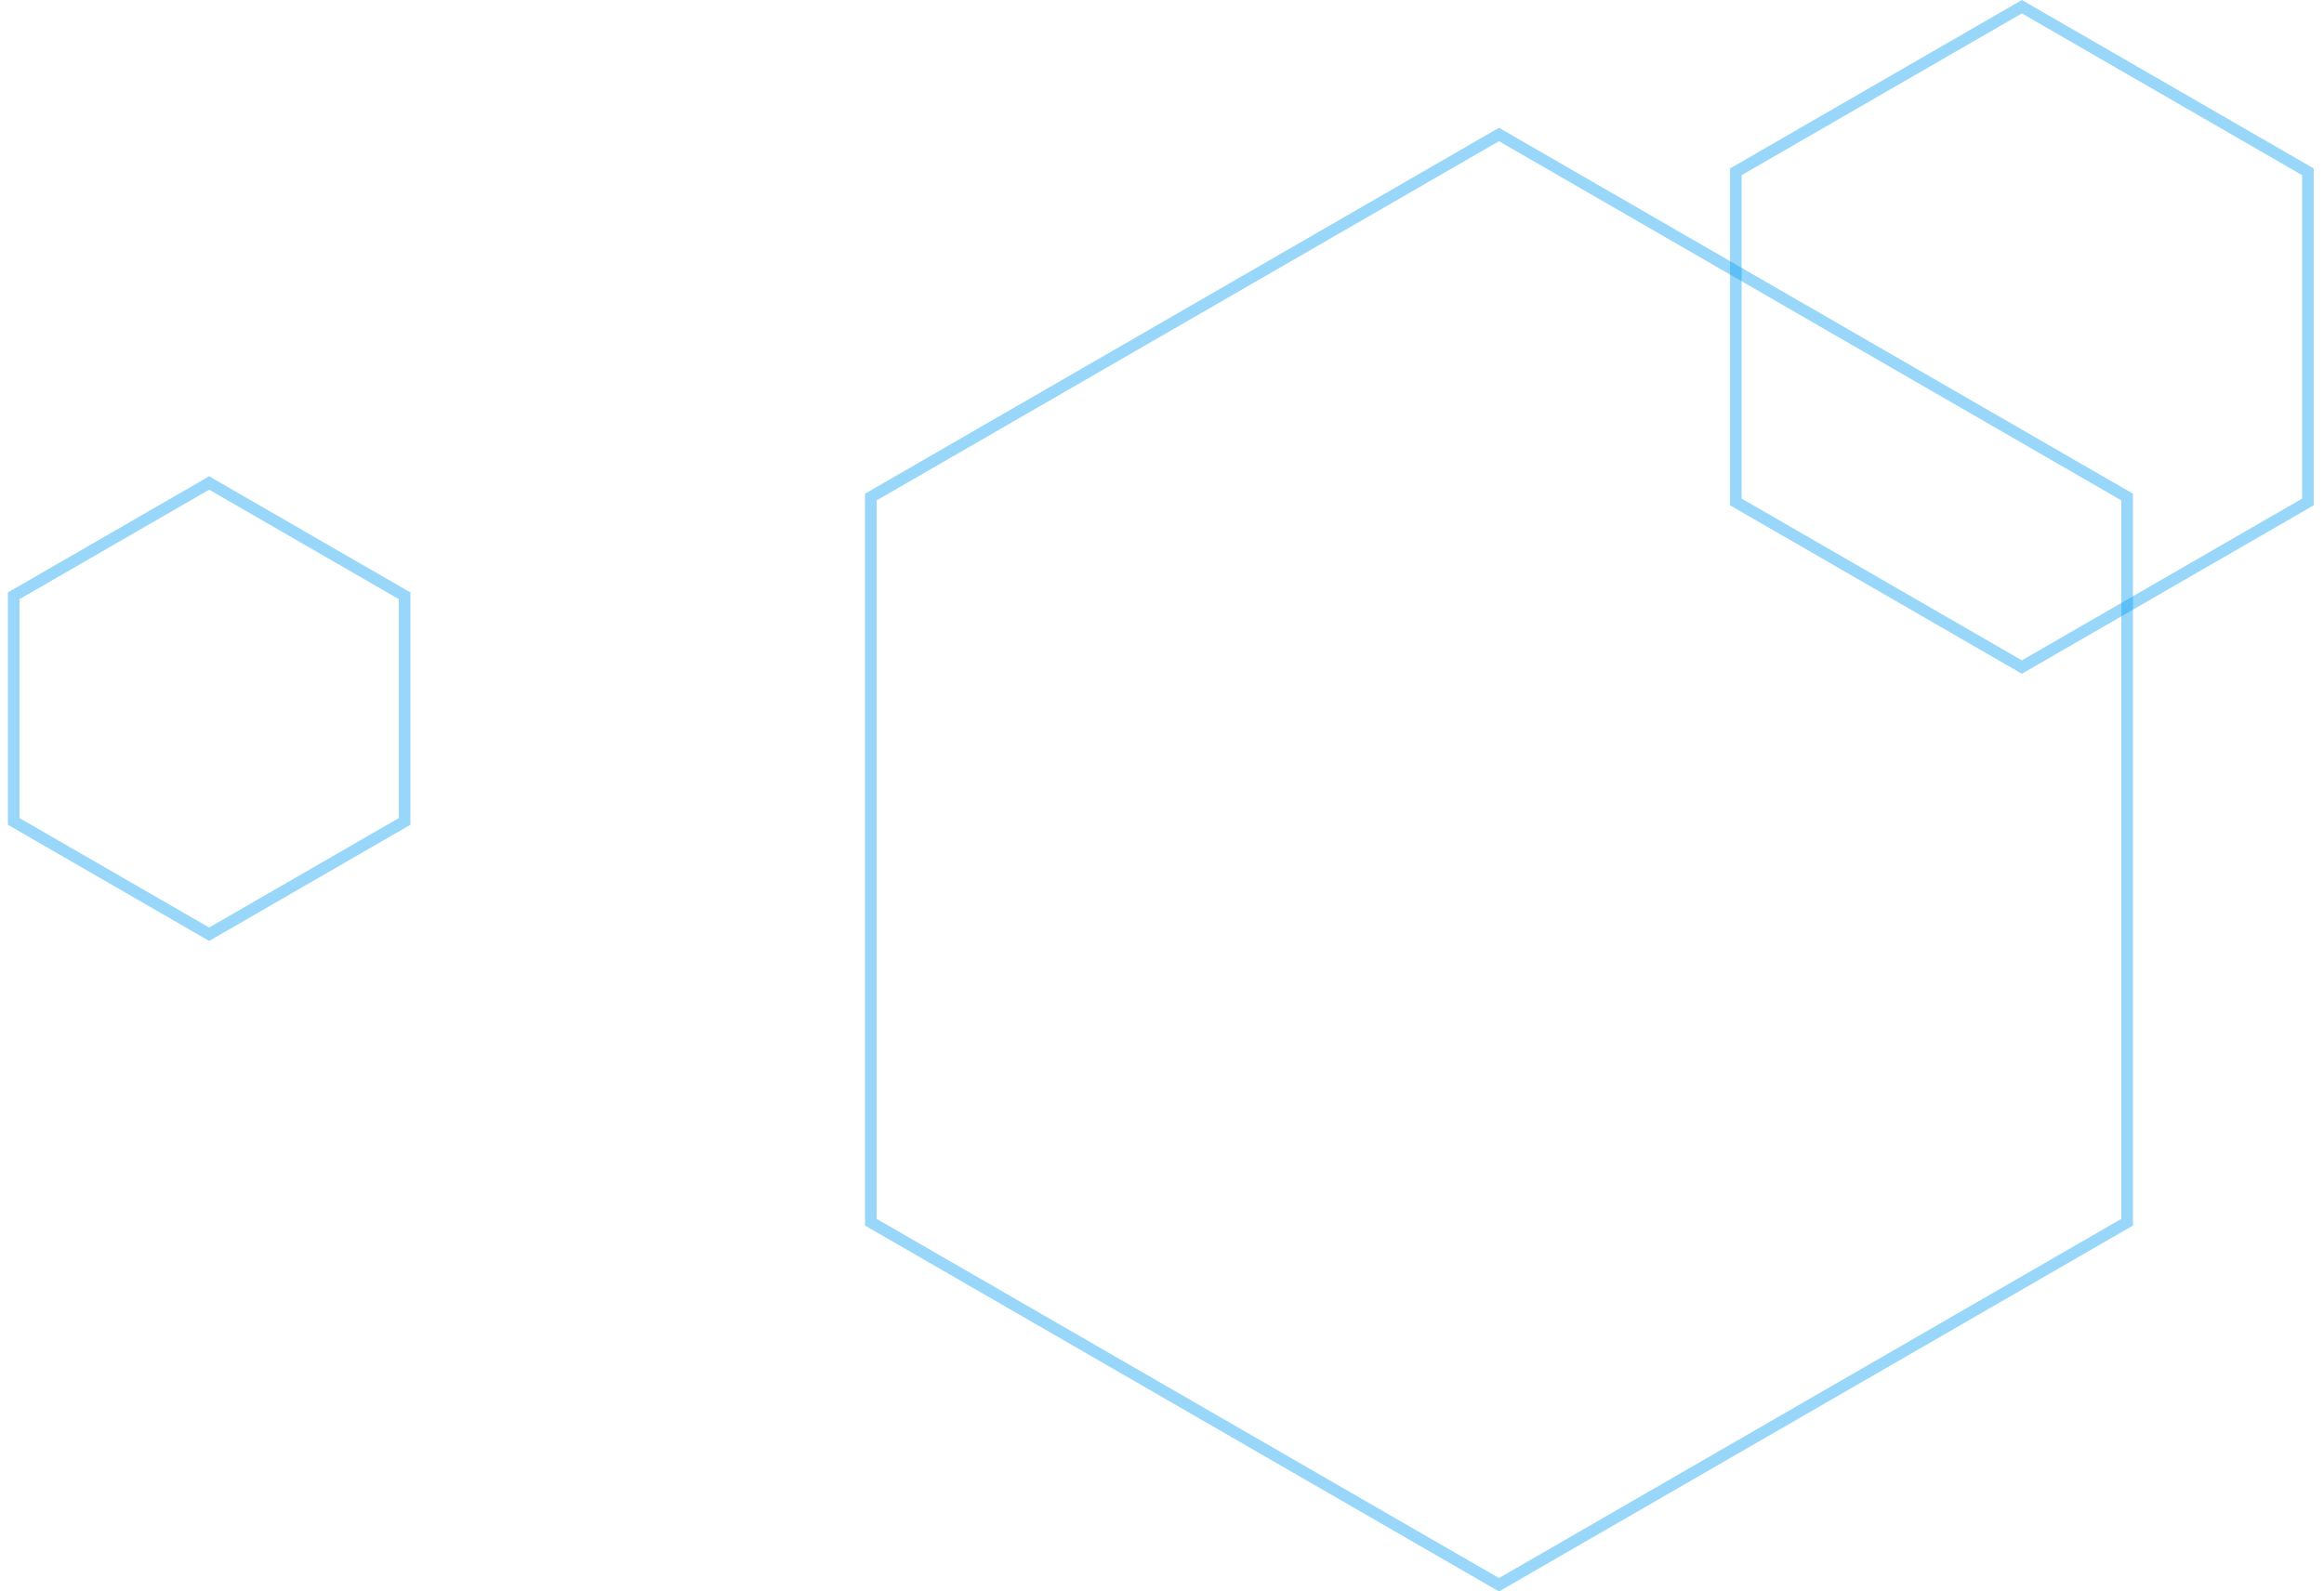 <svg width="200" height="137" viewBox="0 0 200 137" fill="none" xmlns="http://www.w3.org/2000/svg">
<path opacity="0.4" fill-rule="evenodd" clip-rule="evenodd" d="M129 12.155L75.44 43.077V104.923L129 135.845L182.56 104.923V43.077L129 12.155ZM183.56 42.5L129 11L74.44 42.5V105.5L129 137L183.56 105.5V42.5Z" fill="#009BF2"/>
<path opacity="0.4" fill-rule="evenodd" clip-rule="evenodd" d="M174 1.155L149.885 15.077V42.923L174 56.845L198.115 42.923V15.077L174 1.155ZM199.115 14.5L174 0L148.885 14.5V43.5L174 58L199.115 43.5V14.5Z" fill="#009BF2"/>
<path opacity="0.4" fill-rule="evenodd" clip-rule="evenodd" d="M18 42.155L1.679 51.577V70.423L18 79.845L34.321 70.423V51.577L18 42.155ZM35.321 51L18 41L0.679 51V71L18 81L35.321 71V51Z" fill="#009BF2"/>
</svg>
